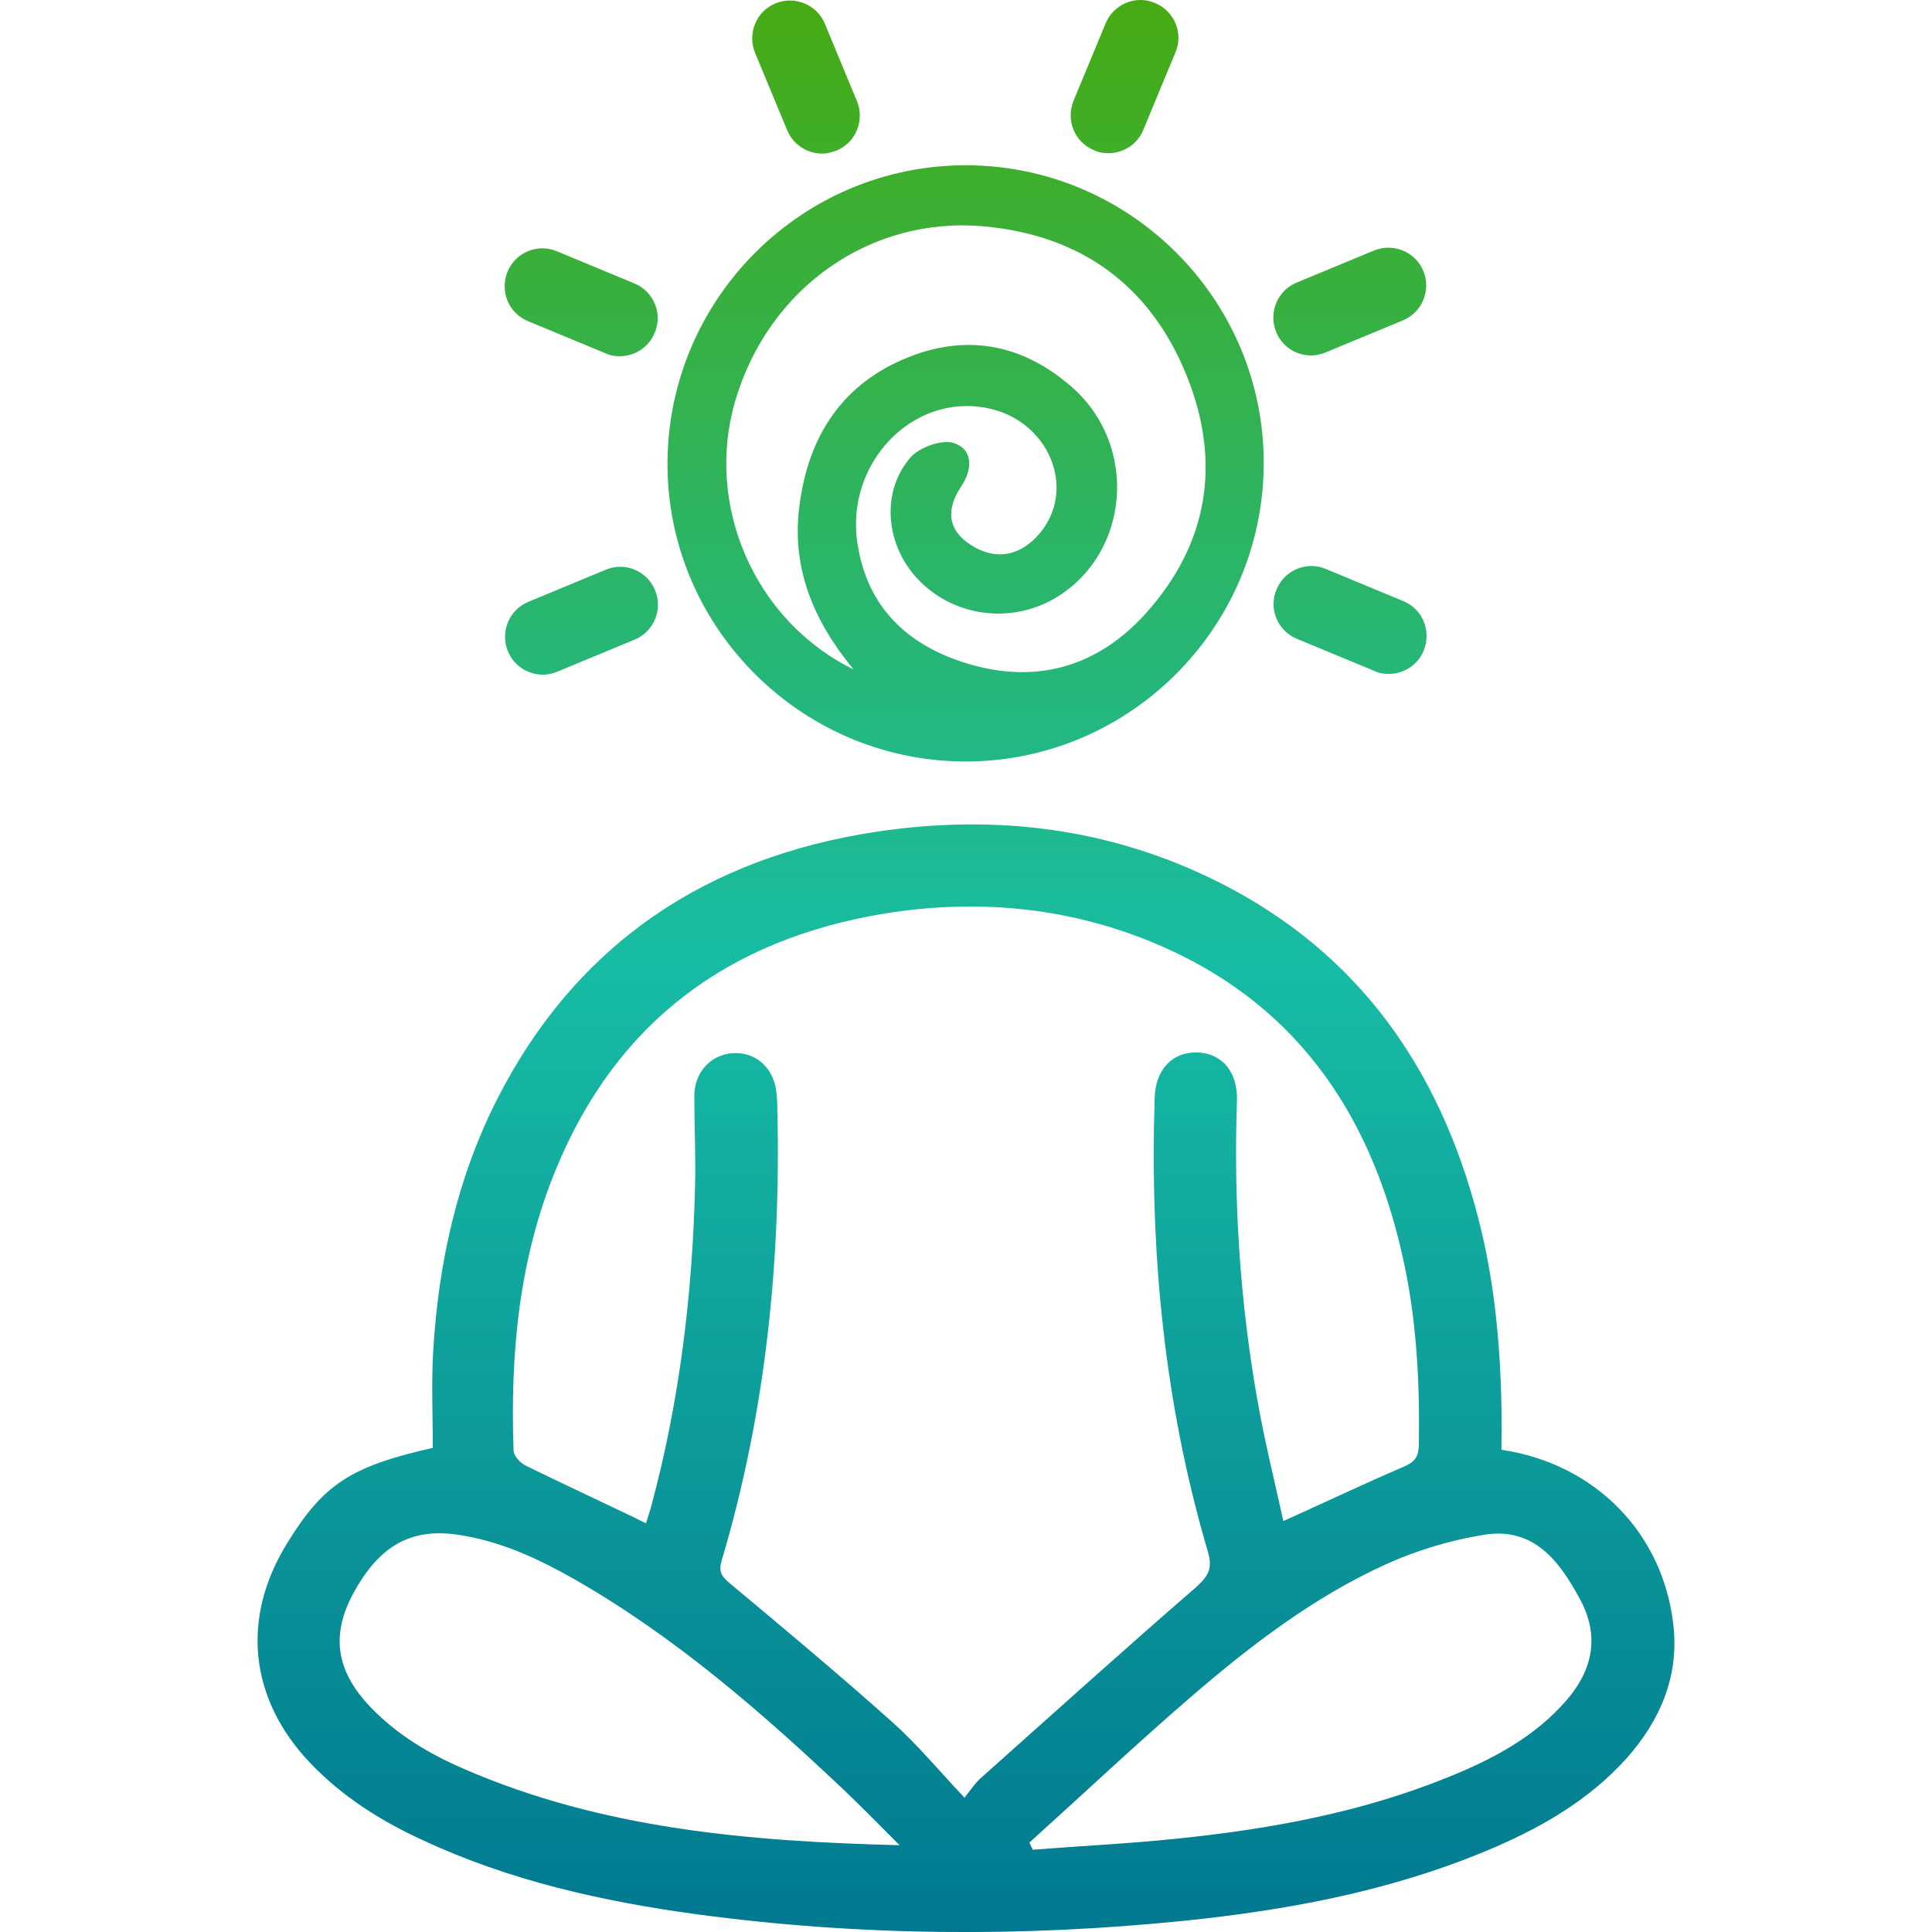 <?xml version="1.0" encoding="utf-8"?>
<!-- Generator: Adobe Illustrator 25.0.1, SVG Export Plug-In . SVG Version: 6.00 Build 0)  -->
<svg version="1.1" id="Layer_1" xmlns="http://www.w3.org/2000/svg" xmlns:xlink="http://www.w3.org/1999/xlink" x="0px" y="0px"
	 viewBox="0 0 512 512" enable-background="new 0 0 512 512" xml:space="preserve">
<g>
	<rect fill="none" width="512" height="512"/>
	<linearGradient id="SVGID_1_" gradientUnits="userSpaceOnUse" x1="256" y1="524.757" x2="256" y2="-13.836">
		<stop  offset="0" style="stop-color:#00758F"/>
		<stop  offset="0.5" style="stop-color:#17BCA4"/>
		<stop  offset="1" style="stop-color:#49AA0B"/>
	</linearGradient>
	<path fill="url(#SVGID_1_)" d="M284.5,26.7L293,6.2c2.1-5.1,8-7.6,13.1-5.4c5.1,2.1,7.6,8,5.4,13.1L303,34.4
		c-1.6,3.9-5.3,6.2-9.3,6.2c-1.3,0-2.6-0.2-3.8-0.8C284.8,37.7,282.4,31.9,284.5,26.7z M371.9,159.3l-20.5-8.5
		c-5.1-2.2-11,0.3-13.1,5.4c-2.2,5.1,0.3,11,5.4,13.1l20.5,8.5c1.2,0.6,2.5,0.8,3.8,0.8c4,0,7.7-2.3,9.3-6.2
		C379.4,167.2,377,161.4,371.9,159.3z M347.5,94.2c1.2,0,2.5-0.3,3.8-0.8l20.5-8.5c5.1-2.1,7.5-8,5.4-13.1c-2.1-5.1-8-7.5-13.1-5.4
		l-20.5,8.5c-5.1,2.1-7.5,8-5.4,13.1C339.8,91.9,343.5,94.2,347.5,94.2z M208.6,34.5c1.6,3.9,5.4,6.2,9.3,6.2c1.2,0,2.5-0.3,3.8-0.8
		c5.1-2.1,7.5-8,5.4-13.1l-8.5-20.5c-2.1-5.1-8-7.5-13.1-5.4c-5.1,2.1-7.5,8-5.4,13.1L208.6,34.5z M431.3,465.7
		c-10.5,11.8-24,19.3-38.4,25.2c-25.3,10.4-51.8,15.3-78.8,18.1c-43.2,4.4-86.4,4.1-129.5-1.7c-25-3.4-49.6-8.9-72.7-19.7
		c-11.1-5.1-21.2-11.5-29.7-20.4c-16.2-17-18.4-38.5-6-58.4c9.5-15.4,16.7-20.2,38.5-25.1c0-8.4-0.4-17.1,0.1-25.7
		c1.4-23.2,6.3-45.7,16.9-66.6c21-41.3,55.5-64.2,100.7-71c31.4-4.7,61.9-1,90.6,13.4c37,18.6,58.5,49.4,68.7,88.8
		c4.3,16.5,5.9,33.4,6.2,50.4c0.1,3.6,0,7.3,0,11.2c24.9,3.7,43,22.2,45.6,46.8C444.9,444.5,439.9,455.9,431.3,465.7z M238.4,489
		c-4.8-4.8-9.6-9.7-14.5-14.4c-22.1-20.9-45.1-40.9-71.7-56.1c-9.3-5.3-19-9.8-29.7-11.6c-13.2-2.3-21.9,2.4-29,15.6
		c-5.8,10.9-4.4,20.3,4.5,29.7c7,7.4,15.7,12.6,25,16.6C159.6,484.7,198.5,488,238.4,489z M259.7,471.4c19.1-17,38-34.1,57.3-50.8
		c3.3-3,4.4-5,3.1-9.4c-11.6-39.3-15.4-79.4-14.1-120.2c0.2-7.7,4.8-12.3,11.4-12.1c6.6,0.3,10.7,5.3,10.4,13
		c-0.9,26.5,0.8,52.9,5.4,79c1.9,10.9,4.6,21.7,6.9,32.2c11.1-5,21.4-9.9,31.9-14.4c2.8-1.2,3.9-2.5,4-5.6c0.3-17.1-0.6-34.2-4.5-51
		c-8.7-38.2-29.2-67.3-66.4-82.5c-22.7-9.3-46.5-11.4-70.7-7.5c-41.2,6.8-70.9,28.6-87,67.6c-9.9,23.9-12.2,49.1-11.3,74.7
		c0,1.4,1.8,3.3,3.2,4c9.6,4.7,19.3,9.2,28.9,13.8c0.9,0.5,1.8,0.9,3,1.5c0.5-1.7,1-3.1,1.4-4.6c7.5-27.8,10.9-56.1,11.6-84.8
		c0.2-7.9-0.2-15.9-0.2-23.8c0-6.3,4.3-11,10.2-11.4c5.9-0.4,10.7,3.7,11.5,10c0.2,1.5,0.3,3.1,0.3,4.6c1,40.6-3.1,80.7-14.7,119.7
		c-0.9,2.9-0.2,4.3,2,6.1c14.5,12.1,29.1,24.3,43.2,36.9c6.6,5.9,12.2,12.7,19.1,20C257.6,473.9,258.4,472.6,259.7,471.4z
		 M418.6,423.6c-5.4-10-12.2-18.9-25.1-16.9c-8.9,1.4-17.9,4.1-26.1,7.8c-19.2,8.7-35.9,21.5-51.8,35.2
		c-14.5,12.5-28.5,25.7-42.8,38.6c0.3,0.6,0.6,1.3,0.9,1.9c12.6-1,25.2-1.6,37.8-2.9c24.7-2.5,49-6.9,72.2-16.3
		c11.9-4.8,23.1-10.7,31.6-20.6C422.3,442.2,423.9,433.2,418.6,423.6z M176.9,121.9c0.6-43.3,36-78.2,79.2-78.1
		c43.6,0.1,79.1,35.8,78.8,79.4c-0.3,43.7-36.2,79-79.7,78.6C211.6,201.4,176.3,165.4,176.9,121.9z M226.2,177.4
		c-10.6-12.8-16.6-27-14.3-43.7c2.4-18.3,11.5-32.2,29-39.1c15.9-6.3,30.7-3.1,43.4,8.2c17.3,15.4,15.1,43.4-4,55.3
		c-12.2,7.6-28.1,5.4-37.6-5.2c-8.1-9.1-9.2-22.8-1.3-31.8c2.4-2.6,8.2-4.7,11.3-3.7c5.3,1.7,5,7,2.1,11.4
		c-4.2,6.2-3.7,11.7,2.6,15.7c6.5,4.1,12.9,2.9,18-3c10.2-11.9,2.5-30.3-14-33.4c-19.6-3.8-37.3,14.6-34.2,35.7
		c2.5,17.1,13.3,27.2,29,32c18.3,5.6,34.6,1,47.4-13.2c16.7-18.5,20.1-40.2,10.9-63c-9.6-23.8-27.8-37.2-53.6-39.6
		c-30.1-2.8-57.3,16.2-66.1,46.4C186.8,133.9,199.9,164.5,226.2,177.4z M160.5,151l-20.5,8.5c-5.1,2.1-7.5,8-5.4,13.1
		c1.6,3.9,5.4,6.2,9.3,6.2c1.2,0,2.5-0.3,3.8-0.8l20.5-8.5c5.1-2.1,7.5-8,5.4-13.1C171.5,151.3,165.6,148.8,160.5,151z M139.9,85.1
		l20.5,8.5c1.2,0.6,2.5,0.8,3.8,0.8c4,0,7.7-2.3,9.3-6.2c2.2-5.1-0.3-11-5.4-13.1l-20.5-8.5c-5.1-2.2-11,0.3-13.1,5.4
		C132.4,77.2,134.8,83,139.9,85.1z"/>
</g>
</svg>
